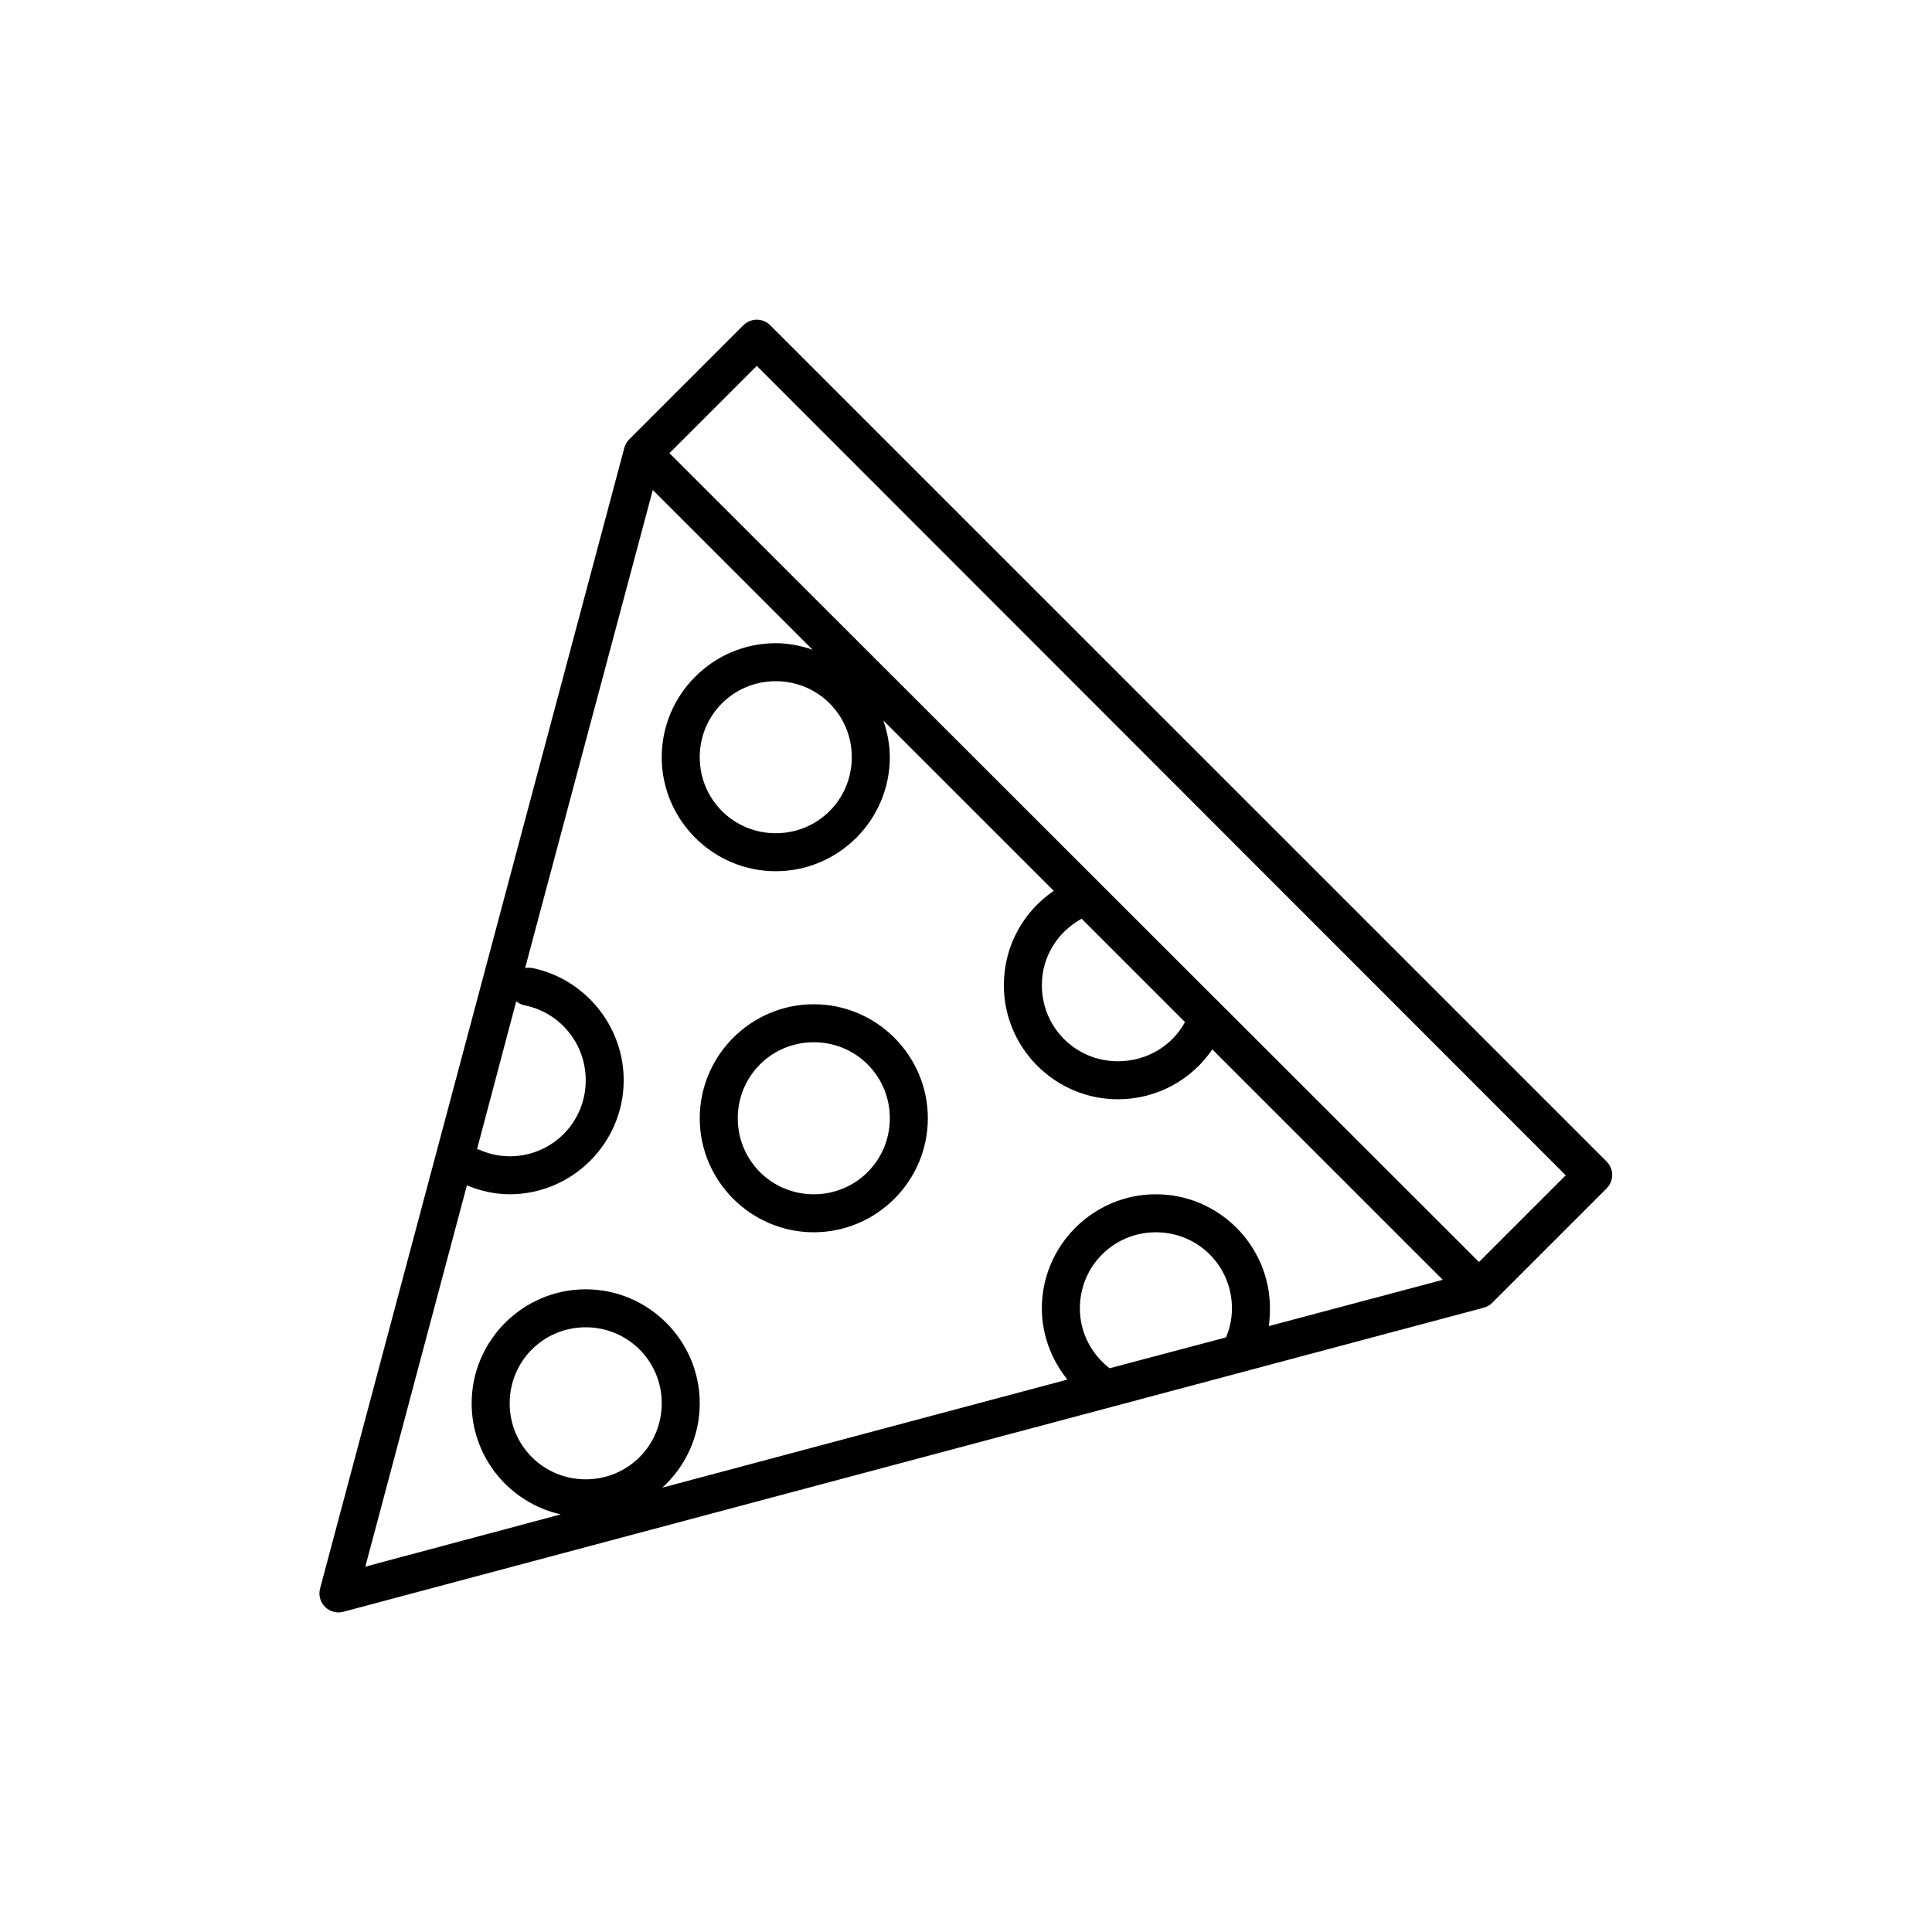 <?xml version="1.0" encoding="UTF-8"?>
<!-- Uploaded to: SVG Repo, www.svgrepo.com, Generator: SVG Repo Mixer Tools -->
<svg fill="#000000" width="800px" height="800px" version="1.1" viewBox="144 144 512 512" xmlns="http://www.w3.org/2000/svg">
 <path d="m343.45 228.84c-0.961 0.219-1.836 0.711-2.519 1.418l-30.223 30.215c-0.598 0.617-1.031 1.375-1.258 2.207l-80.59 302.16c-0.516 1.746-0.051 3.641 1.223 4.945 1.273 1.309 3.156 1.824 4.918 1.348l302.21-80.578c0.902-0.242 1.719-0.73 2.359-1.414l30.223-30.215v-0.004c1.938-1.961 1.938-5.117 0-7.082l-221.62-221.59c-1.219-1.266-3.008-1.801-4.719-1.418zm1.102 12.117 214.38 214.51-22.98 22.977-214.54-214.35 23.137-23.133zm-27.547 32.891 42.34 42.336c-3.062-1.051-6.352-1.73-9.758-1.73-16.629 0-30.223 13.59-30.223 30.215 0 16.629 13.59 30.215 30.223 30.215 16.629 0 30.223-13.59 30.223-30.215 0-3.43-0.668-6.68-1.73-9.758l45.172 45.168c-8.031 5.469-13.223 14.648-13.223 25.023 0 16.629 13.59 30.215 30.223 30.215 10.352 0 19.559-5.18 25.027-13.219l61.07 61.062-46.117 12.273c0.23-1.52 0.316-3.129 0.316-4.723 0-16.629-13.59-30.215-30.223-30.215-16.629 0-30.223 13.59-30.223 30.215 0 7.148 2.598 13.699 6.769 18.887l-107.35 28.645c6.09-5.535 9.918-13.516 9.918-22.348 0-16.629-13.59-30.215-30.223-30.215-16.629 0-30.223 13.59-30.223 30.215 0 14.371 10.117 26.41 23.609 29.43l-51.785 13.848 26.914-101.04c3.496 1.438 7.324 2.359 11.332 2.359 16.629 0 30.223-13.59 30.223-30.215 0-14.562-10.445-26.934-24.238-29.746v0.004c-0.621-0.117-1.262-0.117-1.887 0l33.84-126.69zm32.582 50.676c11.188 0 20.148 8.961 20.148 20.145 0 11.184-8.961 20.145-20.148 20.145s-20.148-8.961-20.148-20.145c0-11.184 8.961-20.145 20.148-20.145zm81.062 62.949 27.387 27.383c-3.391 6.242-10.035 10.387-17.785 10.387-11.188 0-20.148-8.961-20.148-20.145 0-7.723 4.301-14.223 10.547-17.625zm-149.84 21.875-0.004 0.004c0.68 0.57 1.492 0.949 2.363 1.105 9.176 1.867 16.055 10.043 16.055 19.828 0 11.184-8.961 20.145-20.148 20.145-2.898 0-5.531-0.633-8.027-1.73-0.207-0.066-0.414-0.117-0.629-0.156l10.387-39.188zm78.855 0.789c-16.629 0-30.223 13.59-30.223 30.215 0 16.629 13.59 30.215 30.223 30.215 16.629 0 30.223-13.59 30.223-30.215 0-16.629-13.59-30.215-30.223-30.215zm0 10.07c11.188 0 20.148 8.961 20.148 20.145 0 11.184-8.961 20.145-20.148 20.145s-20.148-8.961-20.148-20.145c0-11.184 8.961-20.145 20.148-20.145zm90.664 50.359c11.188 0 20.148 8.961 20.148 20.145 0 2.789-0.547 5.285-1.574 7.711l-30.852 8.184c-4.758-3.688-7.871-9.379-7.871-15.895 0-11.184 8.961-20.145 20.148-20.145zm-151.11 25.18c11.188 0 20.148 8.961 20.148 20.145s-8.961 20.145-20.148 20.145-20.148-8.961-20.148-20.145 8.961-20.145 20.148-20.145z"/>
</svg>